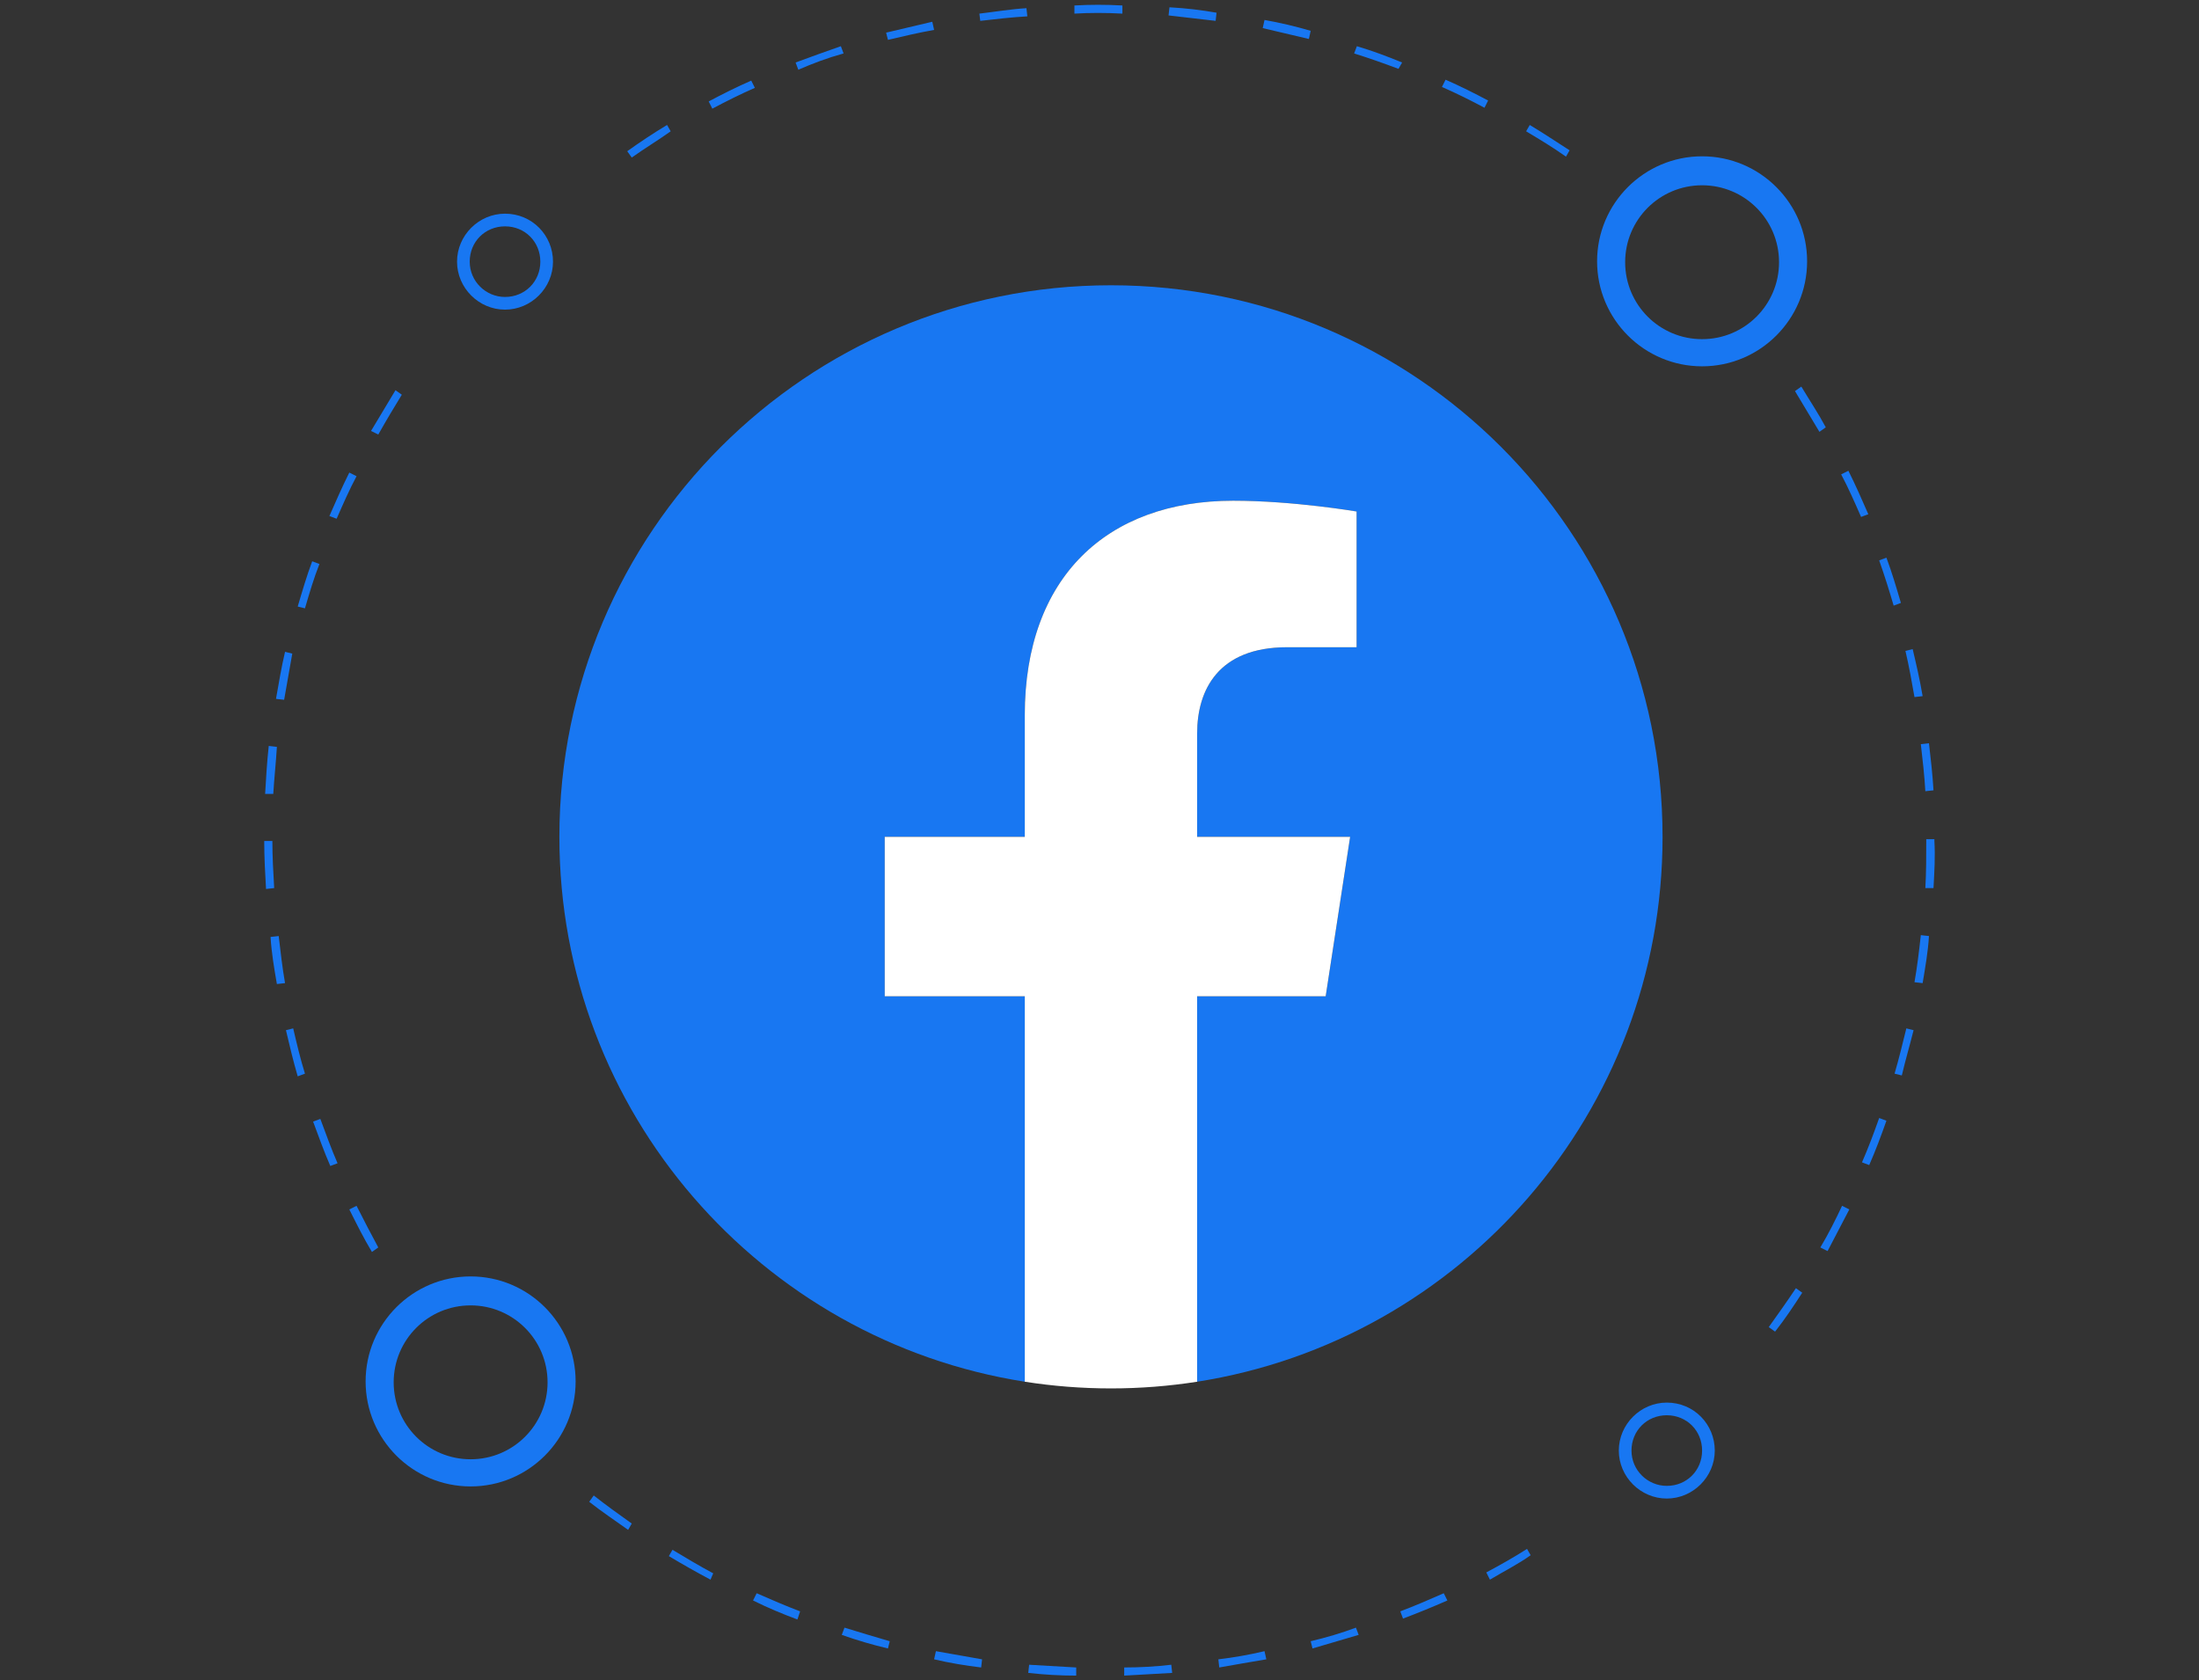 <?xml version="1.0" encoding="UTF-8"?>
<!DOCTYPE svg PUBLIC "-//W3C//DTD SVG 1.1//EN" "http://www.w3.org/Graphics/SVG/1.1/DTD/svg11.dtd">
<!-- Creator: CorelDRAW 2019 (64 Bit) -->
<svg xmlns="http://www.w3.org/2000/svg" xml:space="preserve" width="161.572mm" height="123.472mm" version="1.1" style="shape-rendering:geometricPrecision; text-rendering:geometricPrecision; image-rendering:optimizeQuality; fill-rule:evenodd; clip-rule:evenodd"
viewBox="0 0 16157.22 12347.22"
 xmlns:xlink="http://www.w3.org/1999/xlink">
 <rect x="0" y="0" width="16157.22" height="12347.22" fill="#333333" stroke="none"/>
 <defs>
  <style type="text/css">
   <![CDATA[
    .fil0 {fill:#1877F2;fill-rule:nonzero}
    .fil1 {fill:white;fill-rule:nonzero}
   ]]>
  </style>
 </defs>
 <g id="Camada_x0020_1">
  <g id="_2160100836944">
   <path class="fil0" d="M3710.63 2181.97c-139.67,0 -259.39,-113.07 -259.39,-259.4 0,-146.33 113.06,-259.39 259.39,-259.39 146.33,0 259.42,113.06 259.42,259.39 0,146.33 -113.09,259.4 -259.42,259.4zm0 -611.92c-192.88,0 -352.52,159.62 -352.52,352.52 0,192.88 159.64,352.52 352.52,352.52 192.9,0 352.54,-159.64 352.54,-352.52 0,-192.9 -152.99,-352.52 -352.54,-352.52z"/>
   <path class="fil0" d="M12246.85 10917.68c-139.75,0 -259.42,-113.07 -259.42,-259.34 0,-146.38 113.09,-259.47 259.42,-259.47 146.25,0 259.34,113.09 259.34,259.47 0,146.27 -113.09,259.34 -259.34,259.34zm0 -611.91c-192.9,0 -352.59,159.62 -352.59,352.57 0,192.82 159.69,352.46 352.59,352.46 192.82,0 352.51,-159.64 352.51,-352.46 0,-192.95 -152.98,-352.57 -352.51,-352.57z"/>
   <path class="fil0" d="M3457.87 10722.29c-312.62,0 -565.36,-252.81 -565.36,-565.36 0,-312.6 252.74,-565.36 565.36,-565.36 312.6,0 565.36,252.76 565.36,565.36 0,312.55 -252.76,565.36 -565.36,565.36zm0 -1343.56c-425.69,0 -771.55,345.88 -771.55,771.49 0,425.75 345.86,771.63 771.55,771.63 425.69,0 771.55,-345.88 771.55,-771.63 0,-425.61 -345.86,-771.49 -771.55,-771.49z"/>
   <path class="fil0" d="M12506.21 2492.06c-312.62,0 -565.36,-252.76 -565.36,-565.36 0,-312.62 252.74,-565.36 565.36,-565.36 312.6,0 565.36,252.74 565.36,565.36 0,312.6 -252.76,565.36 -565.36,565.36zm0 -1343.57c-425.62,0 -771.55,345.87 -771.55,771.5 0,425.74 345.93,771.6 771.55,771.6 425.69,0 771.62,-345.86 771.62,-771.6 0,-425.63 -345.93,-771.5 -771.62,-771.5z"/>
   <path class="fil0" d="M7894.31 100.11l0 -59.86c113.07,-6.64 232.79,-6.64 352.52,0l0 59.86c-119.73,-6.71 -239.45,-6.71 -352.52,0zm1037.62 53.22c-113.09,-13.31 -232.81,-26.67 -345.88,-39.91l6.66 -59.86c119.72,6.58 232.79,19.95 345.86,39.84l-6.64 59.93zm-1729.36 0l-6.64 -53.22c113.07,-13.29 232.8,-33.24 345.86,-39.97l6.66 59.94c-113.07,6.58 -232.79,19.94 -345.88,33.25zm2414.44 133.02c-113.08,-26.66 -226.15,-53.21 -339.22,-79.81l13.31 -59.86c113.07,19.95 226.14,46.49 339.21,79.75l-13.3 59.92zm-3092.87 6.58l-13.31 -53.13c113.09,-26.6 226.16,-53.21 339.22,-79.89l13.32 59.92c-113.09,19.97 -226.16,46.57 -339.23,73.1zm3751.36 212.92c-106.44,-39.91 -219.5,-79.88 -325.92,-113.14l19.95 -53.15c113.07,33.26 219.5,73.17 332.57,119.66l-26.6 46.63zm-4409.84 6.66l-19.95 -53.29c106.42,-39.83 219.48,-79.75 332.57,-119.66l19.95 53.15c-119.73,33.26 -226.16,73.23 -332.57,119.8zm5041.71 279.28c-99.77,-53.15 -206.2,-106.35 -312.62,-152.92l26.61 -53.21c106.43,46.57 212.84,99.78 312.62,152.98l-26.61 53.15zm-5673.59 6.71l-26.6 -53.2c99.78,-53.28 206.19,-106.43 312.62,-153.06l26.6 53.28c-106.43,46.5 -212.84,99.78 -312.62,152.98zm6272.21 352.52c-93.12,-66.5 -192.89,-126.43 -292.67,-186.22l26.6 -46.57c99.78,59.86 199.56,126.38 292.68,186.24l-26.61 46.55zm-6864.17 6.6l-33.26 -46.49c93.12,-66.52 192.9,-133.04 292.65,-192.9l26.61 46.57c-93.12,66.5 -192.88,126.3 -286,192.82zm8726.53 2015.41c-59.86,-99.77 -119.72,-199.55 -179.59,-299.31l46.57 -33.25c59.87,99.77 126.38,199.53 179.59,299.31l-46.57 33.25zm-10588.91 19.95l-53.2 -26.6c59.86,-99.78 119.72,-199.53 179.58,-299.31l46.55 33.26c-53.2,86.39 -113.07,186.16 -172.93,292.65zm10894.88 605.28c-46.56,-106.43 -93.13,-212.92 -146.33,-312.68l53.2 -26.55c53.21,106.43 99.78,212.85 146.33,319.28l-53.2 19.95zm-11200.84 13.29l-53.21 -19.95c46.57,-106.49 93.12,-212.84 146.33,-319.26l53.2 26.61c-53.2,99.77 -99.75,206.19 -146.32,312.6zm11440.28 638.48c-33.26,-113.02 -66.51,-219.45 -106.41,-332.57l53.21 -19.89c39.91,106.41 73.15,219.42 106.41,332.57l-53.21 19.89zm-11673.07 20l-53.21 -13.29c33.26,-113.07 66.52,-226.16 106.41,-332.57l53.23 19.95c-39.92,99.77 -73.18,212.84 -106.43,325.91zm11826.06 651.85c-19.95,-113.09 -39.92,-226.16 -66.52,-339.3l53.2 -13.24c26.63,113.01 53.23,226.16 73.18,345.8l-59.86 6.74zm-11979.05 19.94l-59.86 -6.65c19.97,-113.07 39.92,-232.79 66.52,-345.86l53.2 13.29c-19.94,113.01 -39.89,226.15 -59.86,339.22zm12058.86 671.72c-6.64,-113.01 -19.95,-232.79 -33.26,-345.8l59.86 -6.66c13.31,113.09 26.62,232.81 33.26,345.88l-59.86 6.58zm-12138.67 20.02l-59.86 0c6.66,-113.07 13.29,-232.79 26.6,-352.59l59.87 6.71c-6.66,113.09 -19.95,232.81 -26.61,345.88zm12198.53 691.74l-59.86 0c6.65,-113.14 6.65,-232.79 6.65,-345.93l0 -13.24 59.86 0 0 13.24c6.66,113.14 0,226.21 -6.65,345.93zm-12251.73 6.66c-6.66,-113.09 -13.31,-232.81 -13.31,-352.59l59.86 0c0,113.14 6.65,232.79 13.31,345.93l-59.86 6.66zm12171.92 691.72l-59.86 -6.64c19.94,-113.08 33.25,-226.15 46.55,-345.88l59.86 6.58c-6.64,113.15 -26.6,226.22 -46.55,345.94zm-12092.11 6.66c-19.95,-113.07 -39.92,-232.8 -46.55,-345.87l59.86 -6.73c13.29,113.15 26.6,232.81 46.55,345.94l-59.86 6.66zm11939.12 671.79l-53.2 -13.31c33.26,-113.15 59.86,-226.14 86.46,-332.57l53.21 13.31c-26.6,106.36 -59.86,219.5 -86.47,332.57zm-11786.14 6.58c-33.26,-113.01 -59.86,-226.08 -86.47,-339.15l53.21 -13.31c26.6,113.09 53.21,226.15 86.47,332.57l-53.21 19.89zm11546.7 651.9l-53.21 -20.02c46.55,-106.36 86.47,-212.77 126.38,-325.86l53.21 19.97c-39.92,113.06 -79.81,219.48 -126.38,325.91zm-11307.25 6.65c-46.57,-106.43 -86.47,-219.5 -126.38,-325.98l53.2 -19.9c39.92,106.44 79.83,219.43 126.38,325.92l-53.2 19.96zm11001.28 625.23l-53.2 -26.61c59.86,-99.77 113.06,-206.2 159.63,-305.96l53.21 26.6c-53.21,99.78 -106.41,206.19 -159.64,305.97zm-10695.32 6.63c-59.86,-99.75 -113.09,-206.19 -166.29,-312.6l53.2 -26.6c53.23,106.41 106.44,206.19 159.64,305.96l-46.55 33.24zm10309.55 585.33l-46.55 -33.26c66.51,-93.12 133.01,-186.24 199.53,-286l46.57 33.24c-59.86,93.12 -126.38,192.9 -199.55,286.02zm-8427.22 1456.63c-93.13,-66.51 -192.9,-133.01 -286.02,-206.24l33.26 -46.5c93.12,73.16 186.24,139.68 279.36,206.19l-26.6 46.55zm6332.05 365.83l-26.6 -53.2c99.77,-53.29 206.19,-113.07 299.31,-172.93l26.6 46.55c-93.12,66.51 -199.53,119.72 -299.31,179.58zm-5726.78 0c-99.78,-53.2 -206.21,-113.07 -305.97,-173l26.61 -46.5c99.77,59.86 199.53,119.73 299.31,172.95l-19.95 46.55zm5088.26 286l-19.96 -53.21c106.43,-39.97 212.84,-86.46 319.27,-133.01l26.61 53.2c-106.43,46.56 -219.5,93.13 -325.92,133.02zm-4449.75 6.6c-106.41,-39.84 -219.48,-86.41 -325.91,-139.62l26.61 -53.2c106.43,46.55 212.84,93.04 319.27,133.01l-19.97 59.81zm3784.62 212.9l-13.31 -53.21c113.07,-26.67 226.15,-59.93 332.57,-99.77l19.94 53.2c-113.07,33.26 -226.13,66.52 -339.2,99.78zm-3119.48 0c-113.07,-26.6 -226.14,-59.86 -339.22,-99.78l19.96 -53.2c106.42,33.26 219.49,66.52 332.57,99.77l-13.31 53.21zm2434.39 139.67l-6.65 -59.86c113.07,-13.29 226.13,-33.24 339.22,-59.92l13.29 59.92c-119.72,19.97 -232.79,39.86 -345.86,59.86zm-1749.3 0c-113.07,-13.29 -232.8,-33.24 -345.86,-59.86l13.29 -59.92c113.07,20.02 226.15,39.97 339.22,59.92l-6.65 59.86zm1050.91 59.86l0 -59.86c113.07,0 232.79,-6.63 345.86,-20l6.65 59.92c-119.72,6.58 -239.44,13.31 -352.51,19.94zm-352.52 0c-119.72,0 -232.79,-6.63 -352.51,-19.94l6.63 -59.92c113.09,6.71 232.81,13.37 345.88,20l0 59.86z"/>
   <path class="fil0" d="M12215.66 6148.92c0,-2238.29 -1814.54,-4052.85 -4052.85,-4052.85 -2238.23,0 -4052.77,1814.56 -4052.77,4052.85 0,2022.88 1482.05,3699.54 3419.57,4003.51l0 -2832.01 -1029.04 0 0 -1171.5 1029.04 0 0 -892.86c0,-1015.73 605.07,-1576.83 1530.81,-1576.83 443.43,0 907.17,79.21 907.17,79.21l0 997.36 -511.02 0c-503.45,0 -660.48,312.36 -660.48,632.88l0 760.24 1124.01 0 -179.65 1171.5 -944.36 0 0 2832.01c1937.52,-303.97 3419.57,-1980.63 3419.57,-4003.51z"/>
   <path class="fil1" d="M9740.42 7320.44l179.71 -1171.5 -1124.06 0 0 -760.24c0,-320.54 157.03,-632.95 660.48,-632.95l511.08 0 0 -997.37c0,0 -463.87,-79.15 -907.25,-79.15 -925.72,0 -1530.8,561.04 -1530.8,1576.83l0 892.88 -1029.02 0 0 1171.5 1029.02 0 0 2832.01c206.32,32.39 417.84,49.21 633.27,49.21 215.45,0 426.9,-16.82 633.22,-49.21l0 -2832.01 944.35 0z"/>
  </g>
 </g>
</svg>
